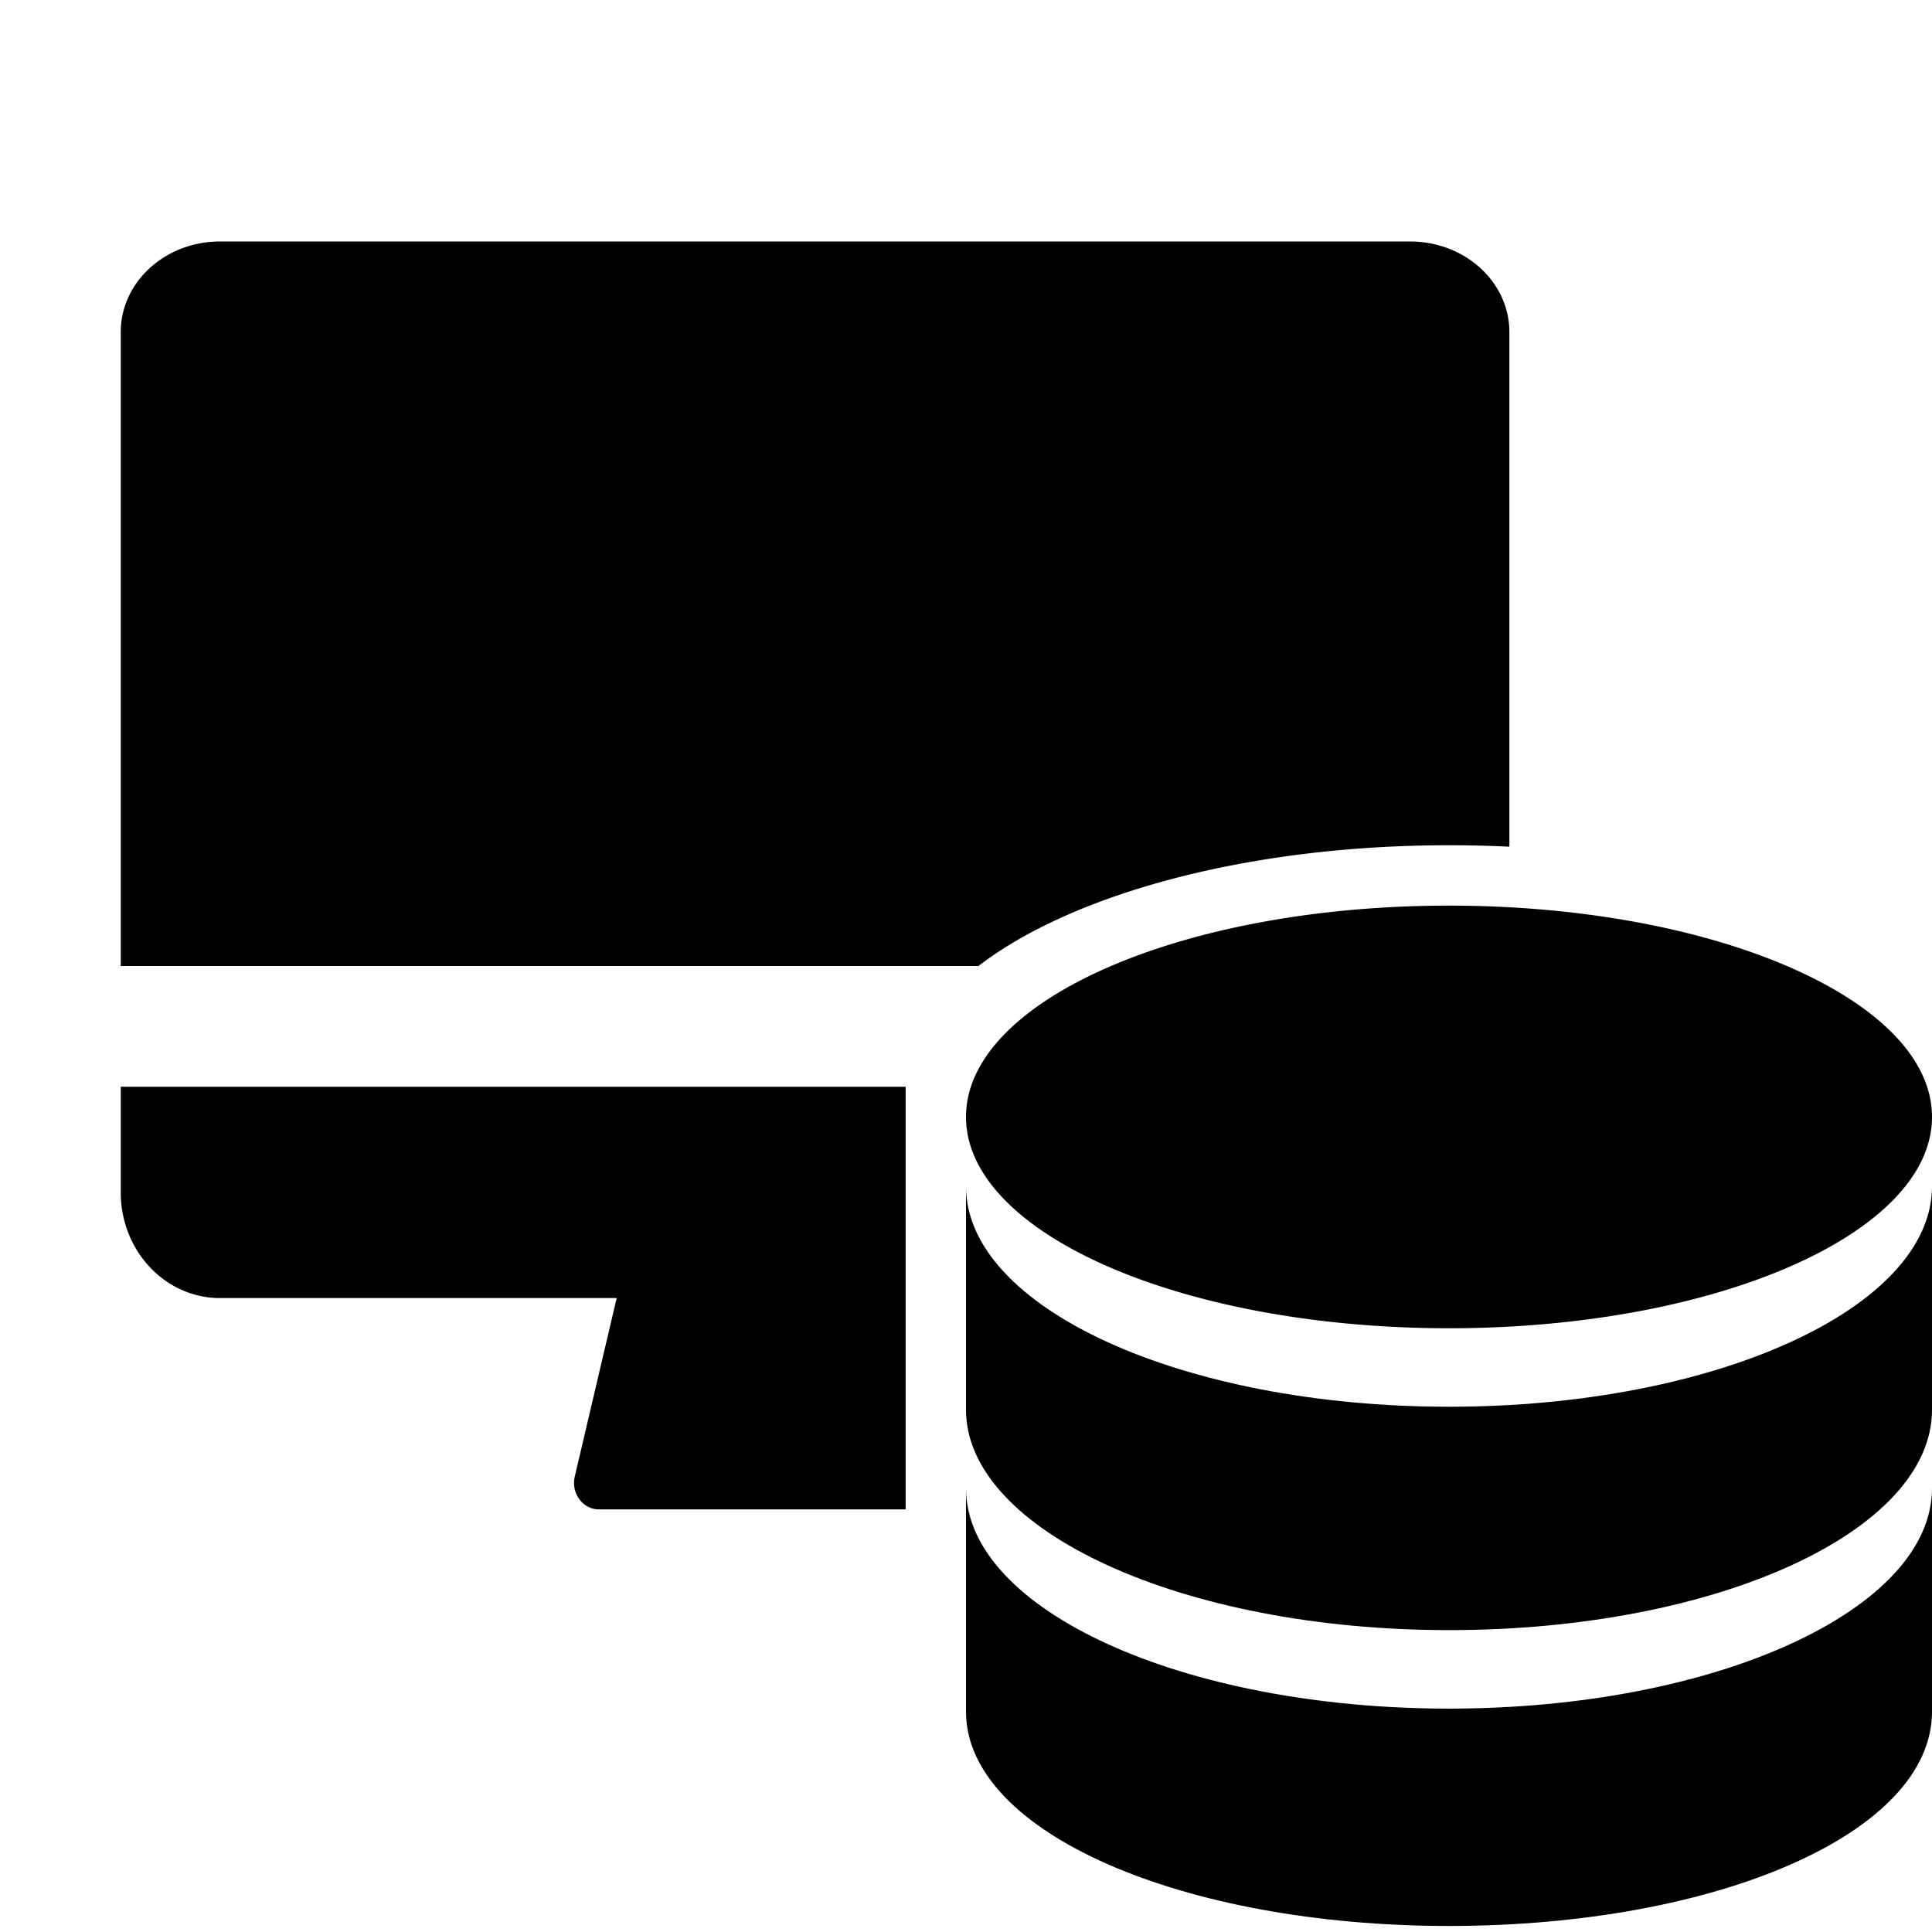 <svg xmlns="http://www.w3.org/2000/svg" fill="none" viewBox="0 0 32 32" class="acv-icon"><path fill="currentColor" d="M2 5.5C2 4.672 2.736 4 3.643 4h19.714C24.265 4 25 4.672 25 5.5v8.524A20.424 20.424 0 0 0 24 14c-3.331 0-6.238.805-7.794 2H2V5.5ZM15 18H2v1.75c0 .966.736 1.75 1.643 1.75h6.571l-.694 2.956c-.064.277.132.544.399.544H15v-7ZM24 15c-4.42 0-8 1.57-8 3.5s3.58 3.5 8 3.5 8-1.57 8-3.5-3.58-3.5-8-3.5Z"/><path fill="currentColor" d="M24 23.3c-4.42 0-8-1.64-8-3.65v3.7c0 2 3.58 3.65 8 3.65s8-1.63 8-3.65v-3.7c0 2.01-3.58 3.65-8 3.65Z"/><path fill="currentColor" d="M24 28.3c-4.42 0-8-1.64-8-3.65v3.7c0 2 3.58 3.55 8 3.55s8-1.53 8-3.55v-3.7c0 2.01-3.58 3.65-8 3.65Z"/></svg>